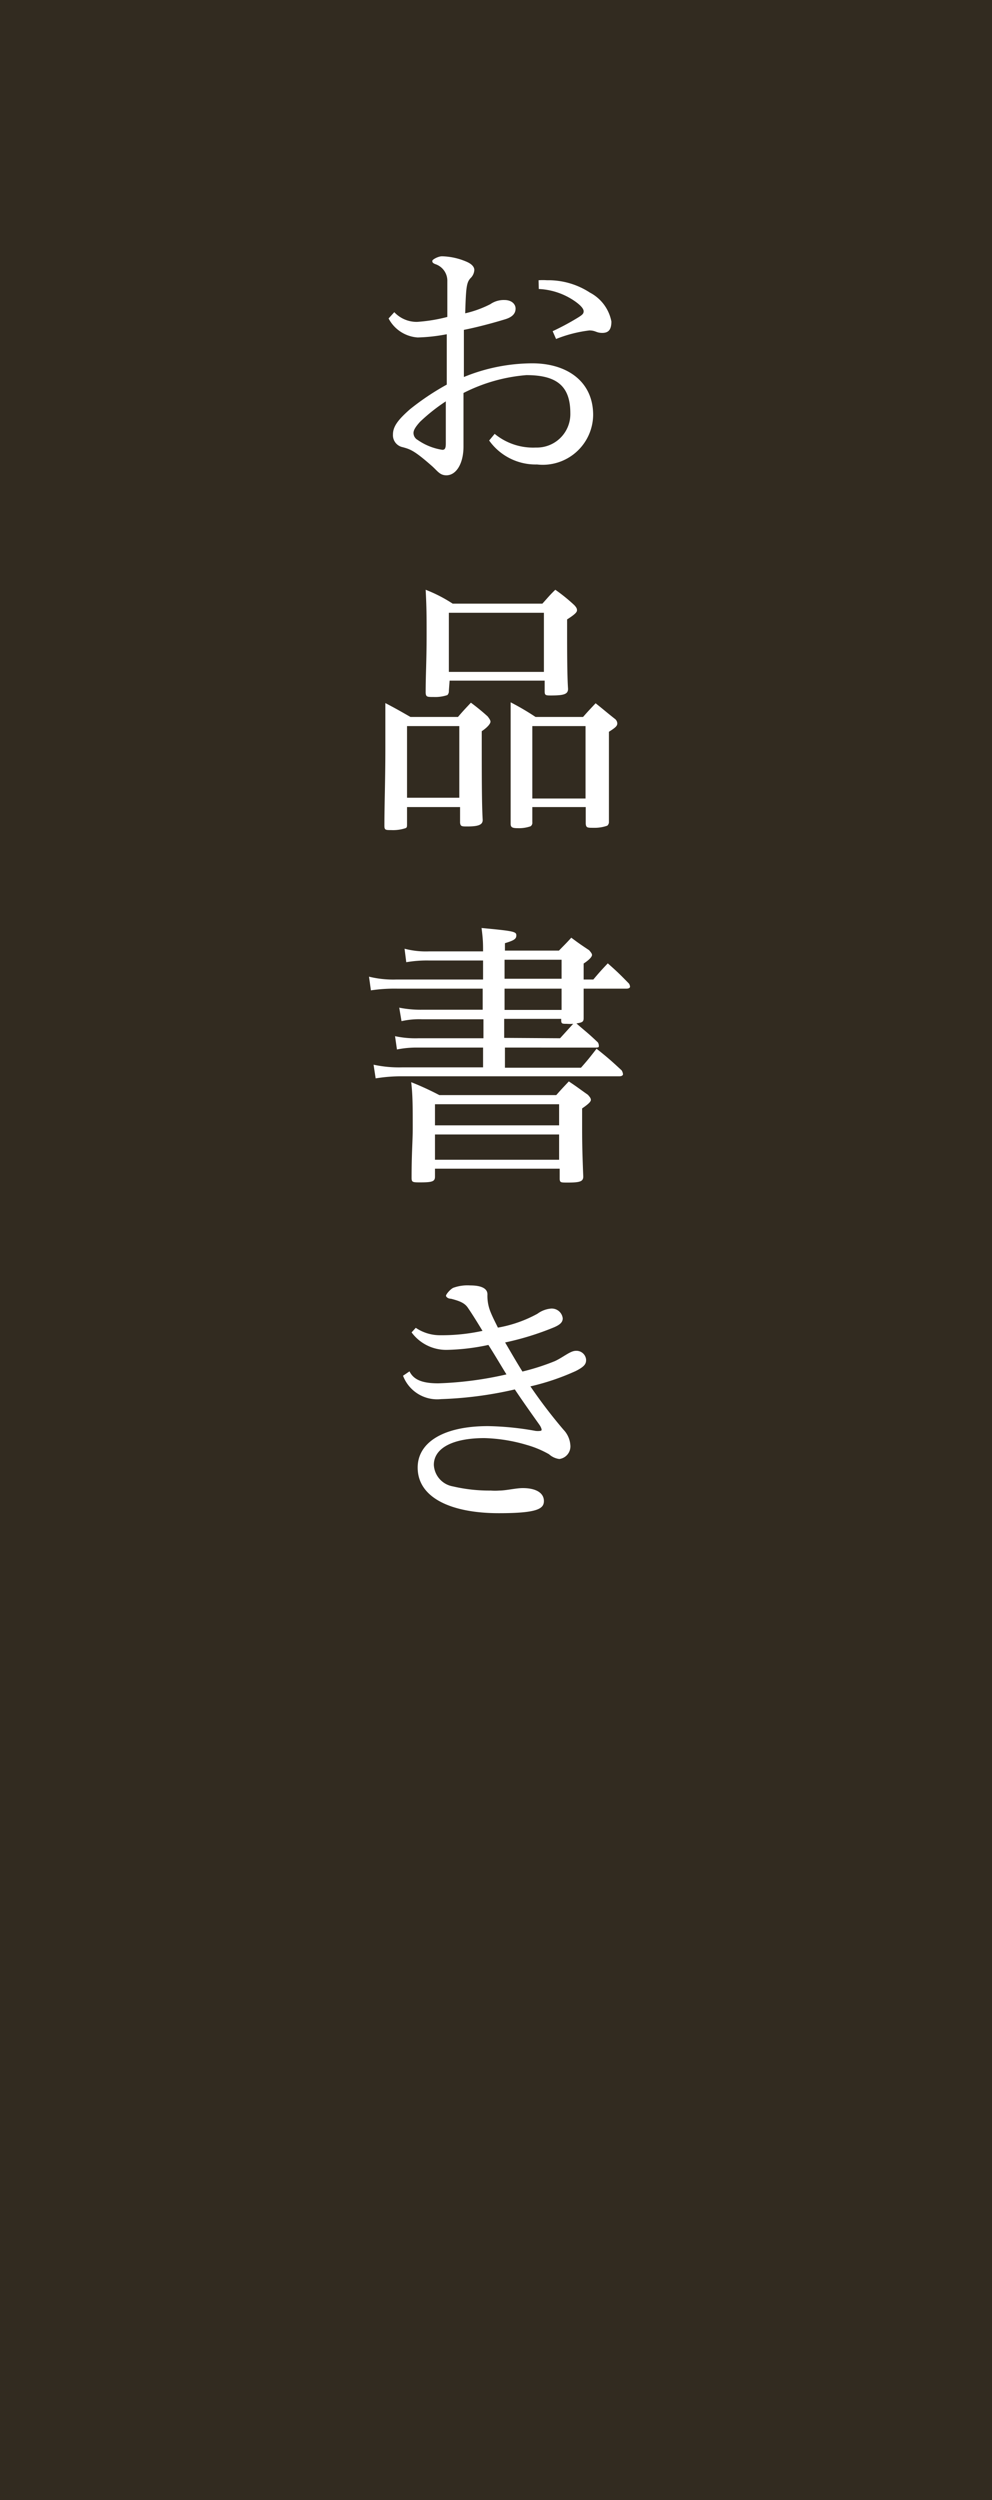 <svg xmlns="http://www.w3.org/2000/svg" viewBox="0 0 52.18 131.5"><rect x="0" y="0" width="52.18" height="131.5" fill="#808080" stroke="none"/><defs><style>.a{fill:#1e1608;opacity:0.8;}.b{fill:#fff;}</style></defs><title>header_nav_01_off</title><rect class="a" width="52.18" height="131.5"/><path class="b" d="M20.74,16.42a1.61,1.61,0,0,0,1.2.51,8.42,8.42,0,0,0,1.59-.26c0-1,0-1.46,0-1.87a.92.92,0,0,0-.64-.91c-.14-.06-.15-.1-.15-.17s.31-.24.51-.24a3.46,3.46,0,0,1,1.3.29c.32.14.4.31.4.43a.65.65,0,0,1-.21.44c-.2.23-.23.48-.27,1.84A5.7,5.7,0,0,0,25.79,16a1.24,1.24,0,0,1,.74-.22c.4,0,.59.23.59.45s-.12.44-.57.57c-.72.22-1.54.43-2.15.55v2.48A9.54,9.54,0,0,1,28,19.11c1.81,0,3.2.94,3.2,2.72a2.65,2.65,0,0,1-2.95,2.6,3,3,0,0,1-2.52-1.26l.29-.35a3.18,3.18,0,0,0,2.17.72A1.76,1.76,0,0,0,30,21.73c0-1.42-.71-2-2.31-2a8.83,8.83,0,0,0-3.31.94c0,.89,0,1.93,0,2.82S24,25,23.48,25c-.34,0-.46-.22-.75-.48-.92-.81-1.14-.89-1.55-1a.64.64,0,0,1-.51-.67c0-.43.29-.79.89-1.32a13.43,13.43,0,0,1,1.94-1.3V17.58a9.3,9.3,0,0,1-1.53.17,1.87,1.87,0,0,1-1.53-1Zm1.36,5.76c-.32.35-.35.5-.35.6a.42.42,0,0,0,.22.36,3.07,3.07,0,0,0,1.3.52c.13,0,.18-.08.18-.33,0-.54,0-1.37,0-2.22A9.63,9.63,0,0,0,22.1,22.18Zm6.23-7.44a3.24,3.24,0,0,1,.44,0,4,4,0,0,1,2.26.65,2.18,2.18,0,0,1,1.13,1.52c0,.44-.16.6-.48.6s-.35-.13-.68-.13a6.94,6.94,0,0,0-1.75.45l-.18-.41a13.37,13.37,0,0,0,1.29-.69c.28-.17.34-.23.34-.36s-.15-.3-.41-.49a3.61,3.61,0,0,0-1.95-.68Z"/><path class="b" d="M21.41,43.34c0,.13,0,.19-.08.22a2.11,2.11,0,0,1-.76.1c-.28,0-.35,0-.35-.22,0-1.14.05-2.4.05-4.09s0-1.65,0-2.37c.59.31.76.41,1.32.73h2.5c.29-.34.39-.44.68-.75a11.34,11.34,0,0,1,.88.72c.1.13.15.21.15.28s-.09.25-.46.5c0,2.32,0,3.78.05,4.67,0,.25-.22.34-.81.34-.29,0-.36,0-.38-.2v-.82H21.41Zm0-1.38h2.75V38.19H21.41Zm2.2-5.62a.28.28,0,0,1-.08.22,2,2,0,0,1-.71.1c-.35,0-.41,0-.43-.21,0-1,.05-1.6.05-3.08,0-.94,0-1.42-.05-2.35a7.59,7.59,0,0,1,1.42.73h4.72c.3-.33.37-.43.68-.73a9,9,0,0,1,1,.81c.11.12.14.18.14.27s-.08.2-.52.48v.58c0,.87,0,2.39.05,3.07,0,.28-.21.35-.89.35-.27,0-.34,0-.34-.21V35.8h-5Zm0-1h5V32.23h-5ZM28,43.25a.22.22,0,0,1-.09.21,1.87,1.87,0,0,1-.67.1c-.3,0-.37-.05-.38-.21,0-3.2,0-3.2,0-3.81,0-1.19,0-1.8,0-2.6a13.68,13.68,0,0,1,1.31.77h2.5c.28-.32.37-.41.66-.72.44.35.57.47,1,.81a.32.32,0,0,1,.14.25c0,.14-.11.23-.44.44,0,3.06,0,3.93,0,4.73a.25.25,0,0,1-.09.21,2,2,0,0,1-.72.11c-.33,0-.39,0-.41-.22v-.87H28ZM28,42h2.8V38.19H28Z"/><path class="b" d="M31.21,51.52c.32-.38.42-.49.76-.85.5.44.64.58,1.11,1.06a.32.32,0,0,1,.06.17c0,.05-.06.1-.18.1H30.7c0,.76,0,.85,0,1.55,0,.19-.06.23-.38.28l.23.2c.4.34.49.41.9.8a.35.35,0,0,1,.05.18c0,.06,0,.09-.16.09H26.56v1.06h4c.37-.42.47-.55.82-1,.6.48.77.63,1.32,1.14a.48.48,0,0,1,.07.2c0,.06-.07.11-.18.11H21.15a8.3,8.3,0,0,0-1.39.11L19.65,56a6.28,6.28,0,0,0,1.52.14h4.24V55.1H22a5.23,5.23,0,0,0-1.12.1l-.1-.7a5.07,5.07,0,0,0,1.22.11h3.43v-1H22.19a4.23,4.23,0,0,0-1.07.1L21,53a5.76,5.76,0,0,0,1.18.11h3.21V52H20.89a8.4,8.4,0,0,0-1.38.09l-.1-.72a5.3,5.3,0,0,0,1.45.15h4.55v-1H22.57a6.37,6.37,0,0,0-1.2.09l-.09-.71a4.42,4.42,0,0,0,1.29.14h2.84c0-.38,0-.62-.08-1.23,1.7.16,1.83.19,1.83.39s-.15.27-.6.41V50H29.4c.29-.3.38-.38.65-.68.4.3.52.38.94.66.1.12.15.18.15.25s-.09.22-.44.45v.84ZM22.88,61.89c0,.25-.14.3-.76.3-.41,0-.47,0-.47-.24,0-1.34.06-1.91.06-2.61,0-1.13,0-1.73-.08-2.42a15.27,15.27,0,0,1,1.48.68h6.15c.28-.32.37-.41.66-.72.44.29.57.4,1,.7.11.12.16.19.16.27s-.08.19-.46.45v.82c0,.73,0,1.31.06,2.76,0,.26-.16.32-.82.32-.36,0-.4,0-.42-.17v-.56H22.88Zm6.53-3.81H22.88v1.11h6.53Zm-6.53,1.59V61h6.53V59.67Zm6.66-9.19h-3v1h3Zm-3,1.52v1.12h3V52Zm2.92,2.61.69-.76a2.18,2.18,0,0,1-.34,0c-.23,0-.29,0-.29-.18v-.08h-3v1Z"/><path class="b" d="M21.87,69.84a2.27,2.27,0,0,0,1.27.39A10.07,10.07,0,0,0,25.38,70c-.4-.66-.62-1-.78-1.23s-.41-.34-.88-.46c-.16,0-.26-.1-.26-.16s.18-.3.37-.41a2.19,2.19,0,0,1,.9-.13c.59,0,.91.16.91.47a2.23,2.23,0,0,0,.16.92c.13.32.25.54.39.83a6.73,6.73,0,0,0,2.08-.73,1.41,1.41,0,0,1,.69-.27.58.58,0,0,1,.64.51c0,.2-.13.33-.45.47a14.8,14.8,0,0,1-2.58.8c.31.53.58,1,.91,1.53a12,12,0,0,0,1.71-.55c.45-.21.81-.54,1.1-.54a.51.51,0,0,1,.54.47c0,.21-.07.35-.54.59a12.53,12.53,0,0,1-2.39.81,26.43,26.43,0,0,0,1.74,2.28A1.3,1.3,0,0,1,30,76a.67.67,0,0,1-.58.74,1,1,0,0,1-.54-.25A5.25,5.25,0,0,0,27.71,76a8.58,8.58,0,0,0-2.23-.36c-1.65,0-2.66.52-2.66,1.41a1.21,1.21,0,0,0,1,1.13,8.42,8.42,0,0,0,2,.22,3.1,3.1,0,0,0,.44,0c.36,0,.87-.13,1.24-.13.72,0,1.11.27,1.11.68s-.35.64-2.37.64c-2.47,0-4.27-.79-4.27-2.4,0-1.31,1.33-2.18,3.7-2.18a15.33,15.33,0,0,1,2.49.25.9.9,0,0,0,.26,0s.07,0,.07-.06v0s0-.1-.13-.28c-.39-.55-.86-1.21-1.28-1.84a20,20,0,0,1-3.88.51,1.92,1.92,0,0,1-2-1.23l.34-.23c.22.45.69.63,1.51.63a18.53,18.53,0,0,0,3.59-.47c-.35-.57-.6-1-.95-1.55A11.37,11.37,0,0,1,23.5,71a2.26,2.26,0,0,1-1.85-.92Z"/></svg>